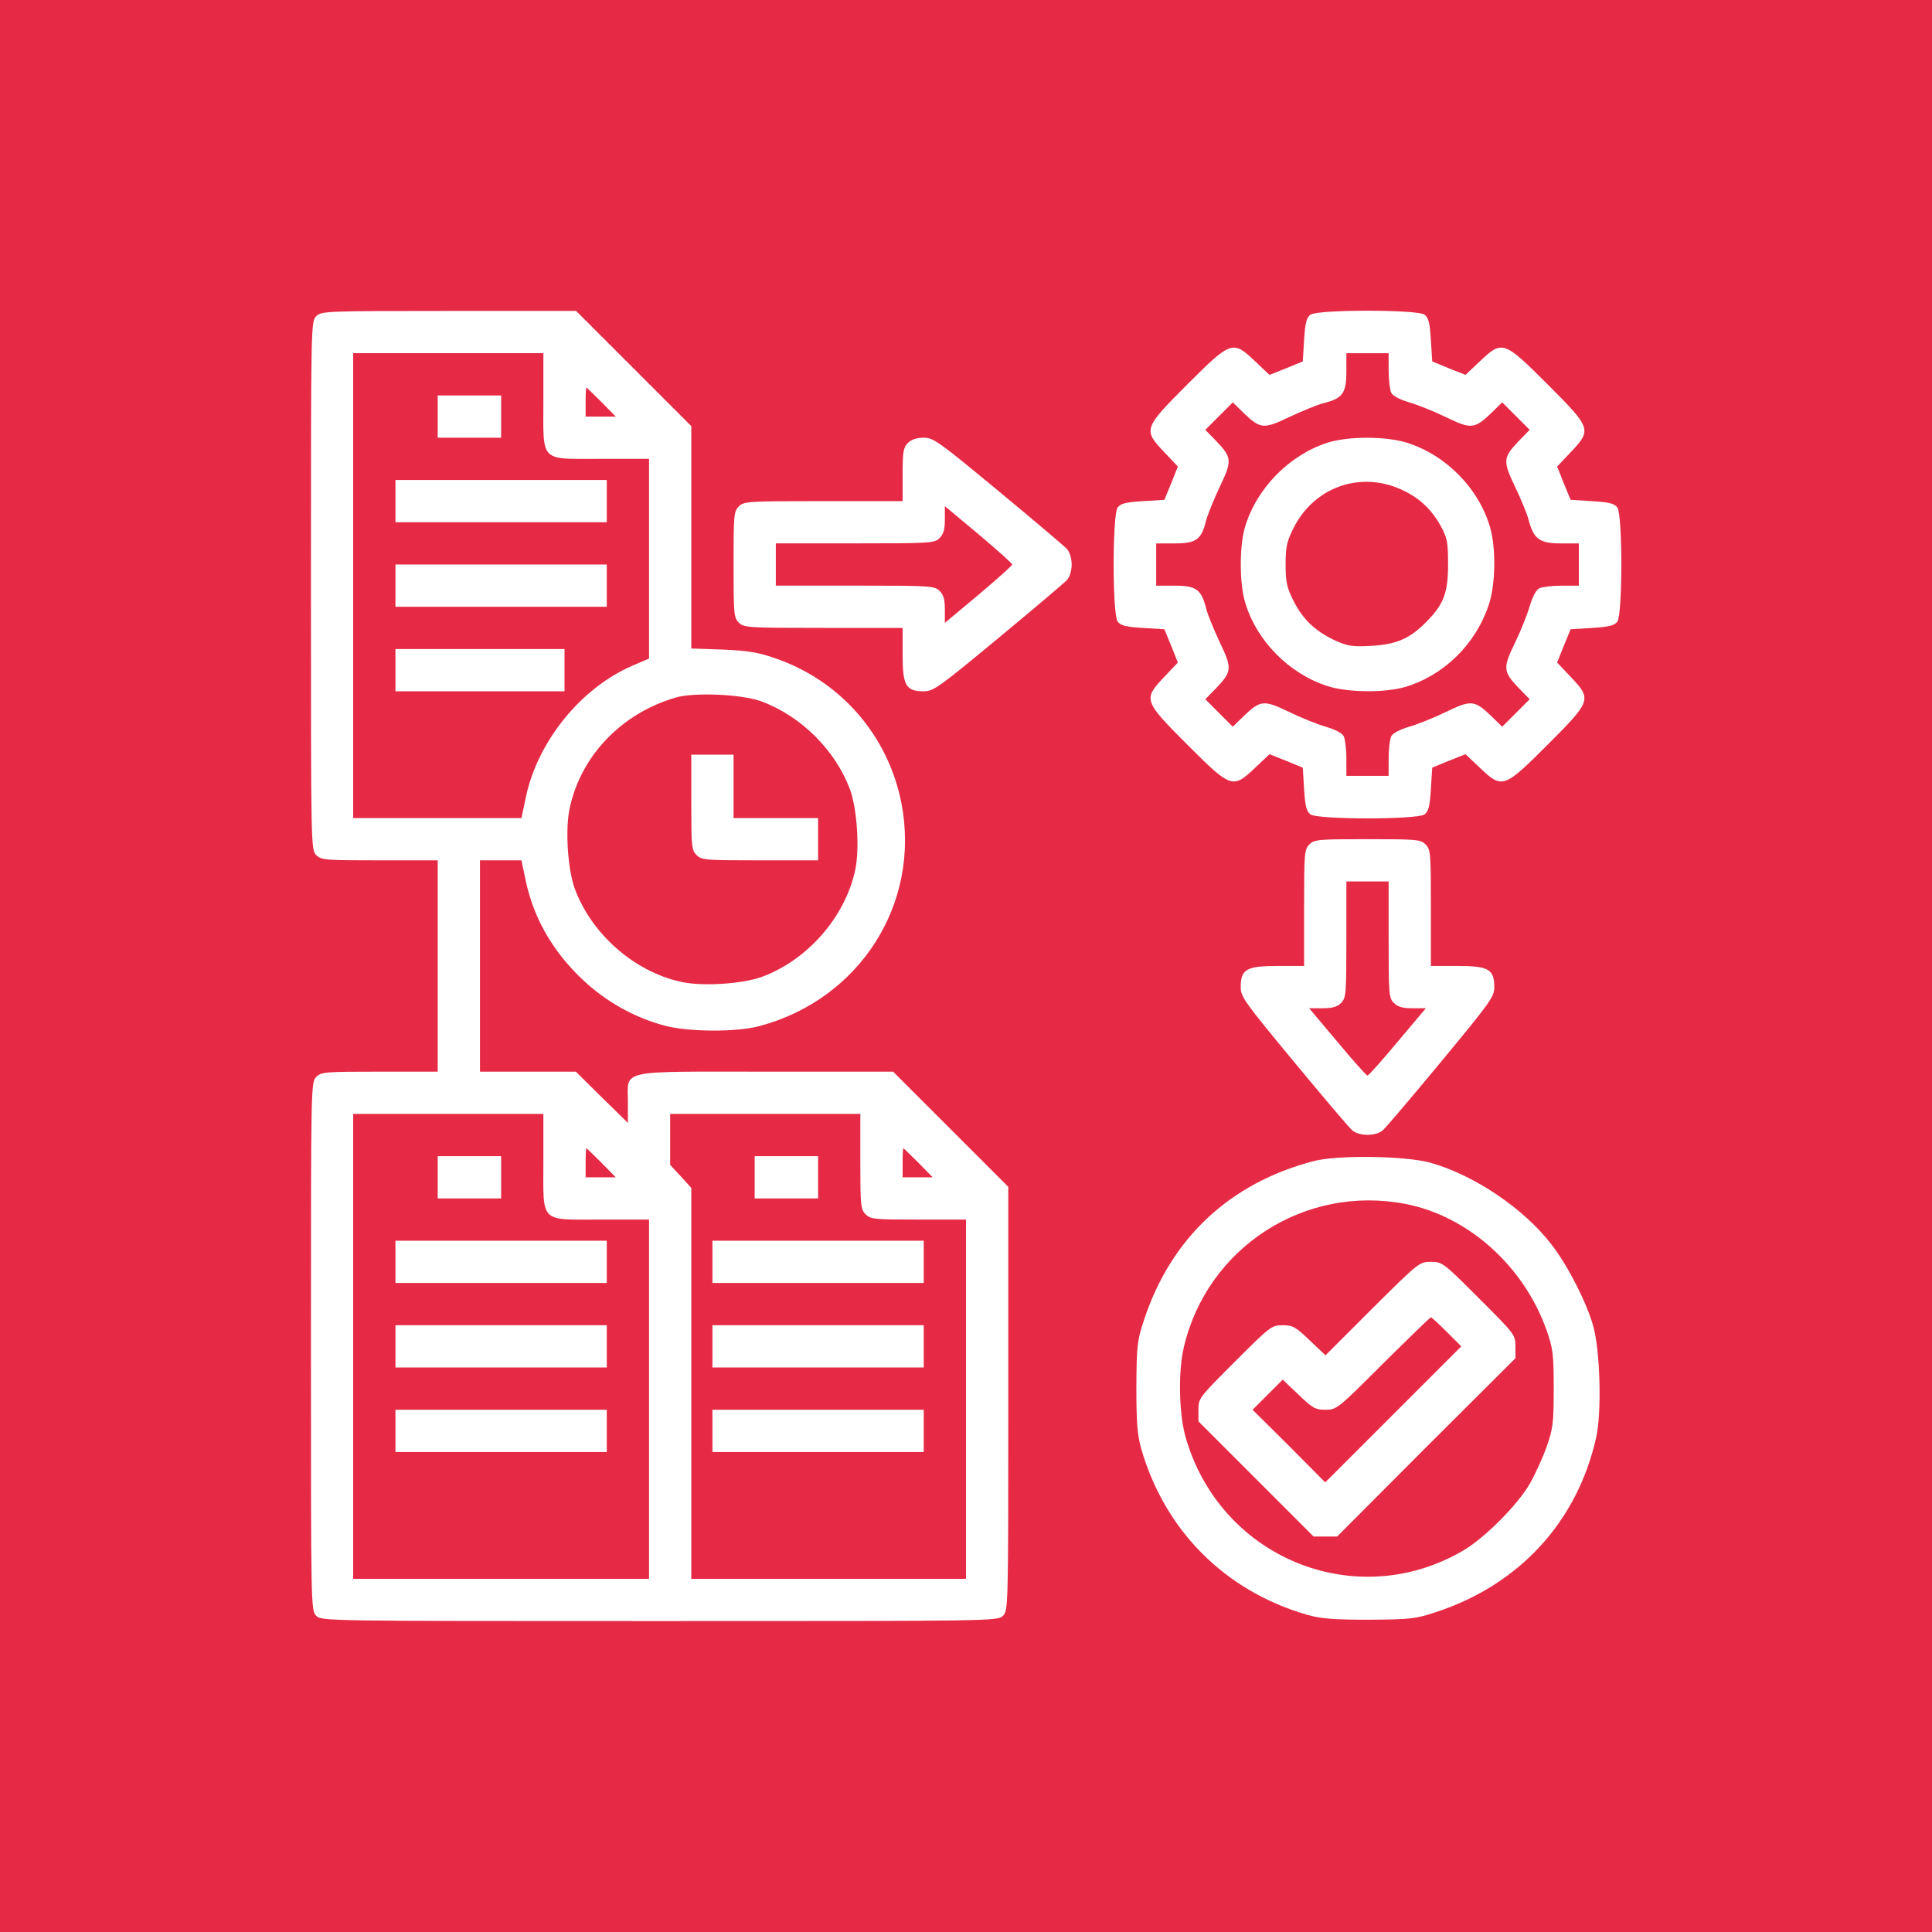 <?xml version="1.0" encoding="UTF-8"?>
<svg xmlns="http://www.w3.org/2000/svg" width="100" height="100" viewBox="0 0 100 100" fill="none">
  <rect width="100" height="100" fill="#E62A45"></rect>
  <path d="M16.367 16.367C16.094 16.641 16.094 16.818 16.094 30.312C16.094 43.807 16.094 43.984 16.367 44.258C16.627 44.518 16.818 44.531 19.648 44.531H22.656V50V55.469H19.648C16.818 55.469 16.627 55.482 16.367 55.742C16.094 56.016 16.094 56.193 16.094 69.688C16.094 83.182 16.094 83.359 16.367 83.633C16.641 83.906 16.818 83.906 34.141 83.906C51.463 83.906 51.641 83.906 51.914 83.633C52.188 83.359 52.188 83.182 52.188 72.394V61.43L49.207 58.449L46.227 55.469H39.637C31.885 55.469 32.5 55.332 32.5 57.068V58.121L31.146 56.795L29.807 55.469H27.318H24.844V50V44.531H25.924H26.99L27.168 45.379C27.564 47.43 28.562 49.207 30.176 50.725C31.365 51.846 32.855 52.68 34.414 53.09C35.631 53.418 38.147 53.432 39.336 53.103C44.504 51.709 47.648 46.787 46.664 41.605C45.98 38.065 43.506 35.221 40.088 34.059C39.227 33.758 38.666 33.676 37.395 33.621L35.781 33.566V27.811V22.055L32.801 19.074L29.82 16.094H23.23C16.818 16.094 16.627 16.107 16.367 16.367ZM28.125 20.742C28.125 23.982 27.893 23.75 31.133 23.75H33.594V28.918V34.086L32.705 34.469C30.066 35.617 27.838 38.365 27.223 41.236L26.99 42.344H22.629H18.281V30.312V18.281H23.203H28.125V20.742ZM31.133 20.811L31.871 21.562H31.092H30.312V20.811C30.312 20.4 30.326 20.059 30.354 20.059C30.367 20.059 30.723 20.4 31.133 20.811ZM39.404 36.301C41.469 37.066 43.26 38.844 44.012 40.908C44.367 41.934 44.504 43.971 44.258 45.065C43.725 47.498 41.77 49.713 39.404 50.574C38.379 50.93 36.342 51.066 35.248 50.82C32.815 50.287 30.6 48.332 29.738 45.967C29.383 44.941 29.246 42.904 29.492 41.81C30.08 39.103 32.172 36.93 34.961 36.109C35.918 35.822 38.393 35.932 39.404 36.301ZM28.125 60.117C28.125 63.357 27.893 63.125 31.133 63.125H33.594V72.422V81.719H25.938H18.281V69.688V57.656H23.203H28.125V60.117ZM44.531 60.117C44.531 62.4 44.545 62.592 44.805 62.852C45.065 63.111 45.256 63.125 47.539 63.125H50V72.422V81.719H42.891H35.781V71.602V61.484L35.234 60.883L34.688 60.295V58.969V57.656H39.609H44.531V60.117ZM31.133 60.185L31.871 60.938H31.092H30.312V60.185C30.312 59.775 30.326 59.434 30.354 59.434C30.367 59.434 30.723 59.775 31.133 60.185ZM47.539 60.185L48.277 60.938H47.498H46.719V60.185C46.719 59.775 46.732 59.434 46.76 59.434C46.773 59.434 47.129 59.775 47.539 60.185Z" fill="white"></path>
  <path d="M22.656 21.562V22.656H24.297H25.938V21.562V20.469H24.297H22.656V21.562Z" fill="white"></path>
  <path d="M20.469 25.938V27.031H25.938H31.406V25.938V24.844H25.938H20.469V25.938Z" fill="white"></path>
  <path d="M20.469 30.312V31.406H25.938H31.406V30.312V29.219H25.938H20.469V30.312Z" fill="white"></path>
  <path d="M20.469 34.688V35.781H24.844H29.219V34.688V33.594H24.844H20.469V34.688Z" fill="white"></path>
  <path d="M35.781 41.523C35.781 43.807 35.795 43.998 36.055 44.258C36.315 44.518 36.506 44.531 39.336 44.531H42.344V43.438V42.344H40.156H37.969V40.703V39.062H36.875H35.781V41.523Z" fill="white"></path>
  <path d="M22.656 60.938V62.031H24.297H25.938V60.938V59.844H24.297H22.656V60.938Z" fill="white"></path>
  <path d="M20.469 65.312V66.406H25.938H31.406V65.312V64.219H25.938H20.469V65.312Z" fill="white"></path>
  <path d="M20.469 69.688V70.781H25.938H31.406V69.688V68.594H25.938H20.469V69.688Z" fill="white"></path>
  <path d="M20.469 74.062V75.156H25.938H31.406V74.062V72.969H25.938H20.469V74.062Z" fill="white"></path>
  <path d="M39.062 60.938V62.031H40.703H42.344V60.938V59.844H40.703H39.062V60.938Z" fill="white"></path>
  <path d="M36.875 65.312V66.406H42.344H47.812V65.312V64.219H42.344H36.875V65.312Z" fill="white"></path>
  <path d="M36.875 69.688V70.781H42.344H47.812V69.688V68.594H42.344H36.875V69.688Z" fill="white"></path>
  <path d="M36.875 74.062V75.156H42.344H47.812V74.062V72.969H42.344H36.875V74.062Z" fill="white"></path>
  <path d="M67.828 16.287C67.623 16.451 67.555 16.697 67.5 17.6L67.432 18.707L66.57 19.062L65.709 19.404L64.971 18.707C63.809 17.6 63.727 17.627 61.457 19.896C59.188 22.166 59.16 22.248 60.268 23.41L60.965 24.148L60.623 25.01L60.268 25.871L59.16 25.939C58.258 25.994 58.012 26.062 57.848 26.268C57.574 26.664 57.574 31.777 57.848 32.174C58.012 32.379 58.258 32.447 59.16 32.502L60.268 32.57L60.623 33.432L60.965 34.293L60.268 35.031C59.16 36.193 59.188 36.275 61.457 38.545C63.727 40.815 63.809 40.842 64.971 39.734L65.709 39.037L66.57 39.379L67.432 39.734L67.5 40.842C67.555 41.744 67.623 41.99 67.828 42.154C68.225 42.428 73.338 42.428 73.734 42.154C73.939 41.99 74.008 41.744 74.062 40.842L74.131 39.734L74.992 39.379L75.853 39.037L76.592 39.734C77.754 40.842 77.836 40.815 80.106 38.545C82.375 36.275 82.402 36.193 81.295 35.031L80.598 34.293L80.939 33.432L81.295 32.57L82.402 32.502C83.305 32.447 83.551 32.379 83.715 32.174C83.988 31.777 83.988 26.664 83.715 26.268C83.551 26.062 83.305 25.994 82.402 25.939L81.295 25.871L80.939 25.01L80.598 24.148L81.295 23.41C82.402 22.248 82.375 22.166 80.106 19.896C77.836 17.627 77.754 17.6 76.592 18.707L75.853 19.404L74.992 19.062L74.131 18.707L74.062 17.6C74.008 16.697 73.939 16.451 73.734 16.287C73.338 16.014 68.225 16.014 67.828 16.287ZM71.875 19.186C71.875 19.678 71.943 20.197 72.012 20.334C72.094 20.498 72.477 20.689 72.941 20.826C73.365 20.949 74.227 21.291 74.842 21.592C76.141 22.221 76.318 22.207 77.18 21.387L77.754 20.826L78.465 21.537L79.176 22.248L78.615 22.822C77.795 23.684 77.781 23.861 78.41 25.174C78.711 25.803 79.039 26.582 79.121 26.91C79.381 27.908 79.695 28.127 80.789 28.127H81.719V29.221V30.314H80.816C80.324 30.314 79.805 30.383 79.668 30.451C79.504 30.533 79.312 30.916 79.176 31.381C79.053 31.805 78.711 32.666 78.41 33.281C77.781 34.58 77.795 34.758 78.615 35.619L79.176 36.193L78.465 36.904L77.754 37.615L77.18 37.055C76.318 36.234 76.141 36.221 74.842 36.85C74.227 37.15 73.365 37.492 72.941 37.615C72.477 37.752 72.094 37.943 72.012 38.107C71.943 38.244 71.875 38.764 71.875 39.256V40.158H70.781H69.688V39.256C69.688 38.764 69.619 38.244 69.551 38.107C69.469 37.943 69.086 37.752 68.621 37.615C68.197 37.492 67.336 37.15 66.721 36.85C65.422 36.221 65.244 36.234 64.383 37.055L63.809 37.615L63.098 36.904L62.387 36.193L62.947 35.619C63.768 34.758 63.781 34.594 63.139 33.254C62.838 32.611 62.51 31.818 62.428 31.49C62.182 30.506 61.908 30.314 60.801 30.314H59.844V29.221V28.127H60.801C61.908 28.127 62.182 27.936 62.428 26.951C62.51 26.623 62.838 25.83 63.139 25.188C63.781 23.848 63.768 23.684 62.947 22.822L62.387 22.248L63.098 21.537L63.809 20.826L64.383 21.387C65.244 22.207 65.408 22.221 66.748 21.578C67.391 21.277 68.184 20.949 68.512 20.867C69.496 20.621 69.688 20.348 69.688 19.24V18.283H70.781H71.875V19.186Z" fill="white"></path>
  <path d="M68.704 22.915C66.721 23.558 65.026 25.294 64.438 27.29C64.151 28.261 64.151 30.175 64.438 31.146C65.026 33.169 66.735 34.892 68.745 35.521C69.784 35.849 71.67 35.862 72.71 35.562C74.719 34.974 76.374 33.36 77.057 31.31C77.413 30.257 77.44 28.384 77.126 27.29C76.538 25.267 74.829 23.544 72.819 22.915C71.711 22.573 69.784 22.573 68.704 22.915ZM72.491 25.321C73.42 25.732 74.063 26.319 74.555 27.194C74.911 27.851 74.952 28.042 74.952 29.218C74.952 30.708 74.719 31.296 73.79 32.226C72.956 33.06 72.258 33.36 70.973 33.429C69.989 33.483 69.756 33.442 69.114 33.155C68.088 32.677 67.446 32.075 66.954 31.105C66.598 30.394 66.543 30.12 66.543 29.218C66.543 28.316 66.598 28.042 66.954 27.331C68.006 25.226 70.372 24.378 72.491 25.321Z" fill="white"></path>
  <path d="M46.992 22.93C46.76 23.162 46.719 23.381 46.719 24.57V25.938H42.617C38.693 25.938 38.502 25.951 38.242 26.211C37.982 26.471 37.969 26.662 37.969 29.219C37.969 31.775 37.982 31.967 38.242 32.227C38.502 32.486 38.693 32.5 42.617 32.5H46.719V33.867C46.719 35.48 46.883 35.781 47.812 35.781C48.318 35.781 48.578 35.59 51.668 33.033C53.5 31.516 55.1 30.162 55.236 30.012C55.373 29.848 55.469 29.52 55.469 29.219C55.469 28.918 55.373 28.59 55.236 28.426C55.1 28.275 53.5 26.922 51.668 25.404C48.578 22.848 48.318 22.656 47.812 22.656C47.443 22.656 47.17 22.752 46.992 22.93ZM52.393 29.219C52.393 29.273 51.613 29.971 50.656 30.777L48.906 32.24V31.543C48.906 31.037 48.838 30.791 48.633 30.586C48.373 30.326 48.182 30.312 44.258 30.312H40.156V29.219V28.125H44.258C48.182 28.125 48.373 28.111 48.633 27.852C48.838 27.646 48.906 27.4 48.906 26.895V26.197L50.656 27.66C51.613 28.467 52.393 29.164 52.393 29.219Z" fill="white"></path>
  <path d="M67.773 43.709C67.514 43.969 67.5 44.161 67.5 46.991V49.998H66.133C64.519 49.998 64.219 50.163 64.219 51.092C64.219 51.598 64.41 51.858 66.967 54.948C68.484 56.78 69.838 58.379 69.988 58.502C70.344 58.817 71.219 58.817 71.574 58.502C71.725 58.379 73.078 56.78 74.596 54.948C77.152 51.858 77.344 51.598 77.344 51.092C77.344 50.163 77.043 49.998 75.43 49.998H74.062V46.991C74.062 44.161 74.049 43.969 73.789 43.709C73.529 43.45 73.338 43.436 70.781 43.436C68.225 43.436 68.033 43.45 67.773 43.709ZM71.875 48.631C71.875 51.461 71.889 51.653 72.148 51.913C72.353 52.118 72.6 52.186 73.106 52.186H73.803L72.34 53.922C71.533 54.893 70.836 55.672 70.781 55.672C70.727 55.672 70.029 54.893 69.223 53.922L67.76 52.186H68.457C68.963 52.186 69.209 52.118 69.414 51.913C69.674 51.653 69.688 51.461 69.688 48.631V45.623H70.781H71.875V48.631Z" fill="white"></path>
  <path d="M67.978 60.102C63.658 61.236 60.609 64.08 59.215 68.318C58.859 69.398 58.832 69.631 58.818 71.805C58.818 73.691 58.873 74.293 59.078 75.018C60.309 79.242 63.412 82.346 67.637 83.576C68.361 83.781 68.963 83.836 70.85 83.836C73.023 83.822 73.256 83.795 74.336 83.439C78.656 82.018 81.65 78.75 82.621 74.389C82.908 73.09 82.826 69.932 82.471 68.66C82.143 67.457 81.158 65.516 80.311 64.422C78.875 62.549 76.277 60.799 73.994 60.17C72.709 59.828 69.209 59.773 67.978 60.102ZM72.75 62.316C75.99 62.945 78.875 65.529 80.051 68.852C80.379 69.795 80.42 70.068 80.42 71.873C80.42 73.678 80.379 73.951 80.051 74.894C79.846 75.469 79.449 76.33 79.176 76.809C78.519 77.93 76.838 79.611 75.717 80.268C70.125 83.522 63.098 80.609 61.348 74.32C61.02 73.09 60.978 70.984 61.279 69.713C62.496 64.559 67.541 61.305 72.75 62.316Z" fill="white"></path>
  <path d="M71.027 67.732L68.607 70.152L67.787 69.373C67.062 68.676 66.912 68.594 66.393 68.594C65.818 68.594 65.75 68.648 63.918 70.481C62.059 72.34 62.031 72.367 62.031 72.969V73.57L65.012 76.551L67.992 79.531H68.594H69.209L73.816 74.91L78.438 70.303V69.688C78.438 69.086 78.41 69.059 76.551 67.199C74.705 65.353 74.65 65.312 74.062 65.312C73.475 65.312 73.447 65.326 71.027 67.732ZM74.883 68.936L75.635 69.688L72.107 73.215L68.594 76.728L66.721 74.842L64.834 72.969L65.613 72.189L66.393 71.41L67.213 72.189C67.938 72.887 68.088 72.969 68.607 72.969C69.182 72.969 69.236 72.928 71.588 70.576C72.914 69.264 74.022 68.184 74.062 68.184C74.103 68.184 74.473 68.525 74.883 68.936Z" fill="white"></path>
</svg>
